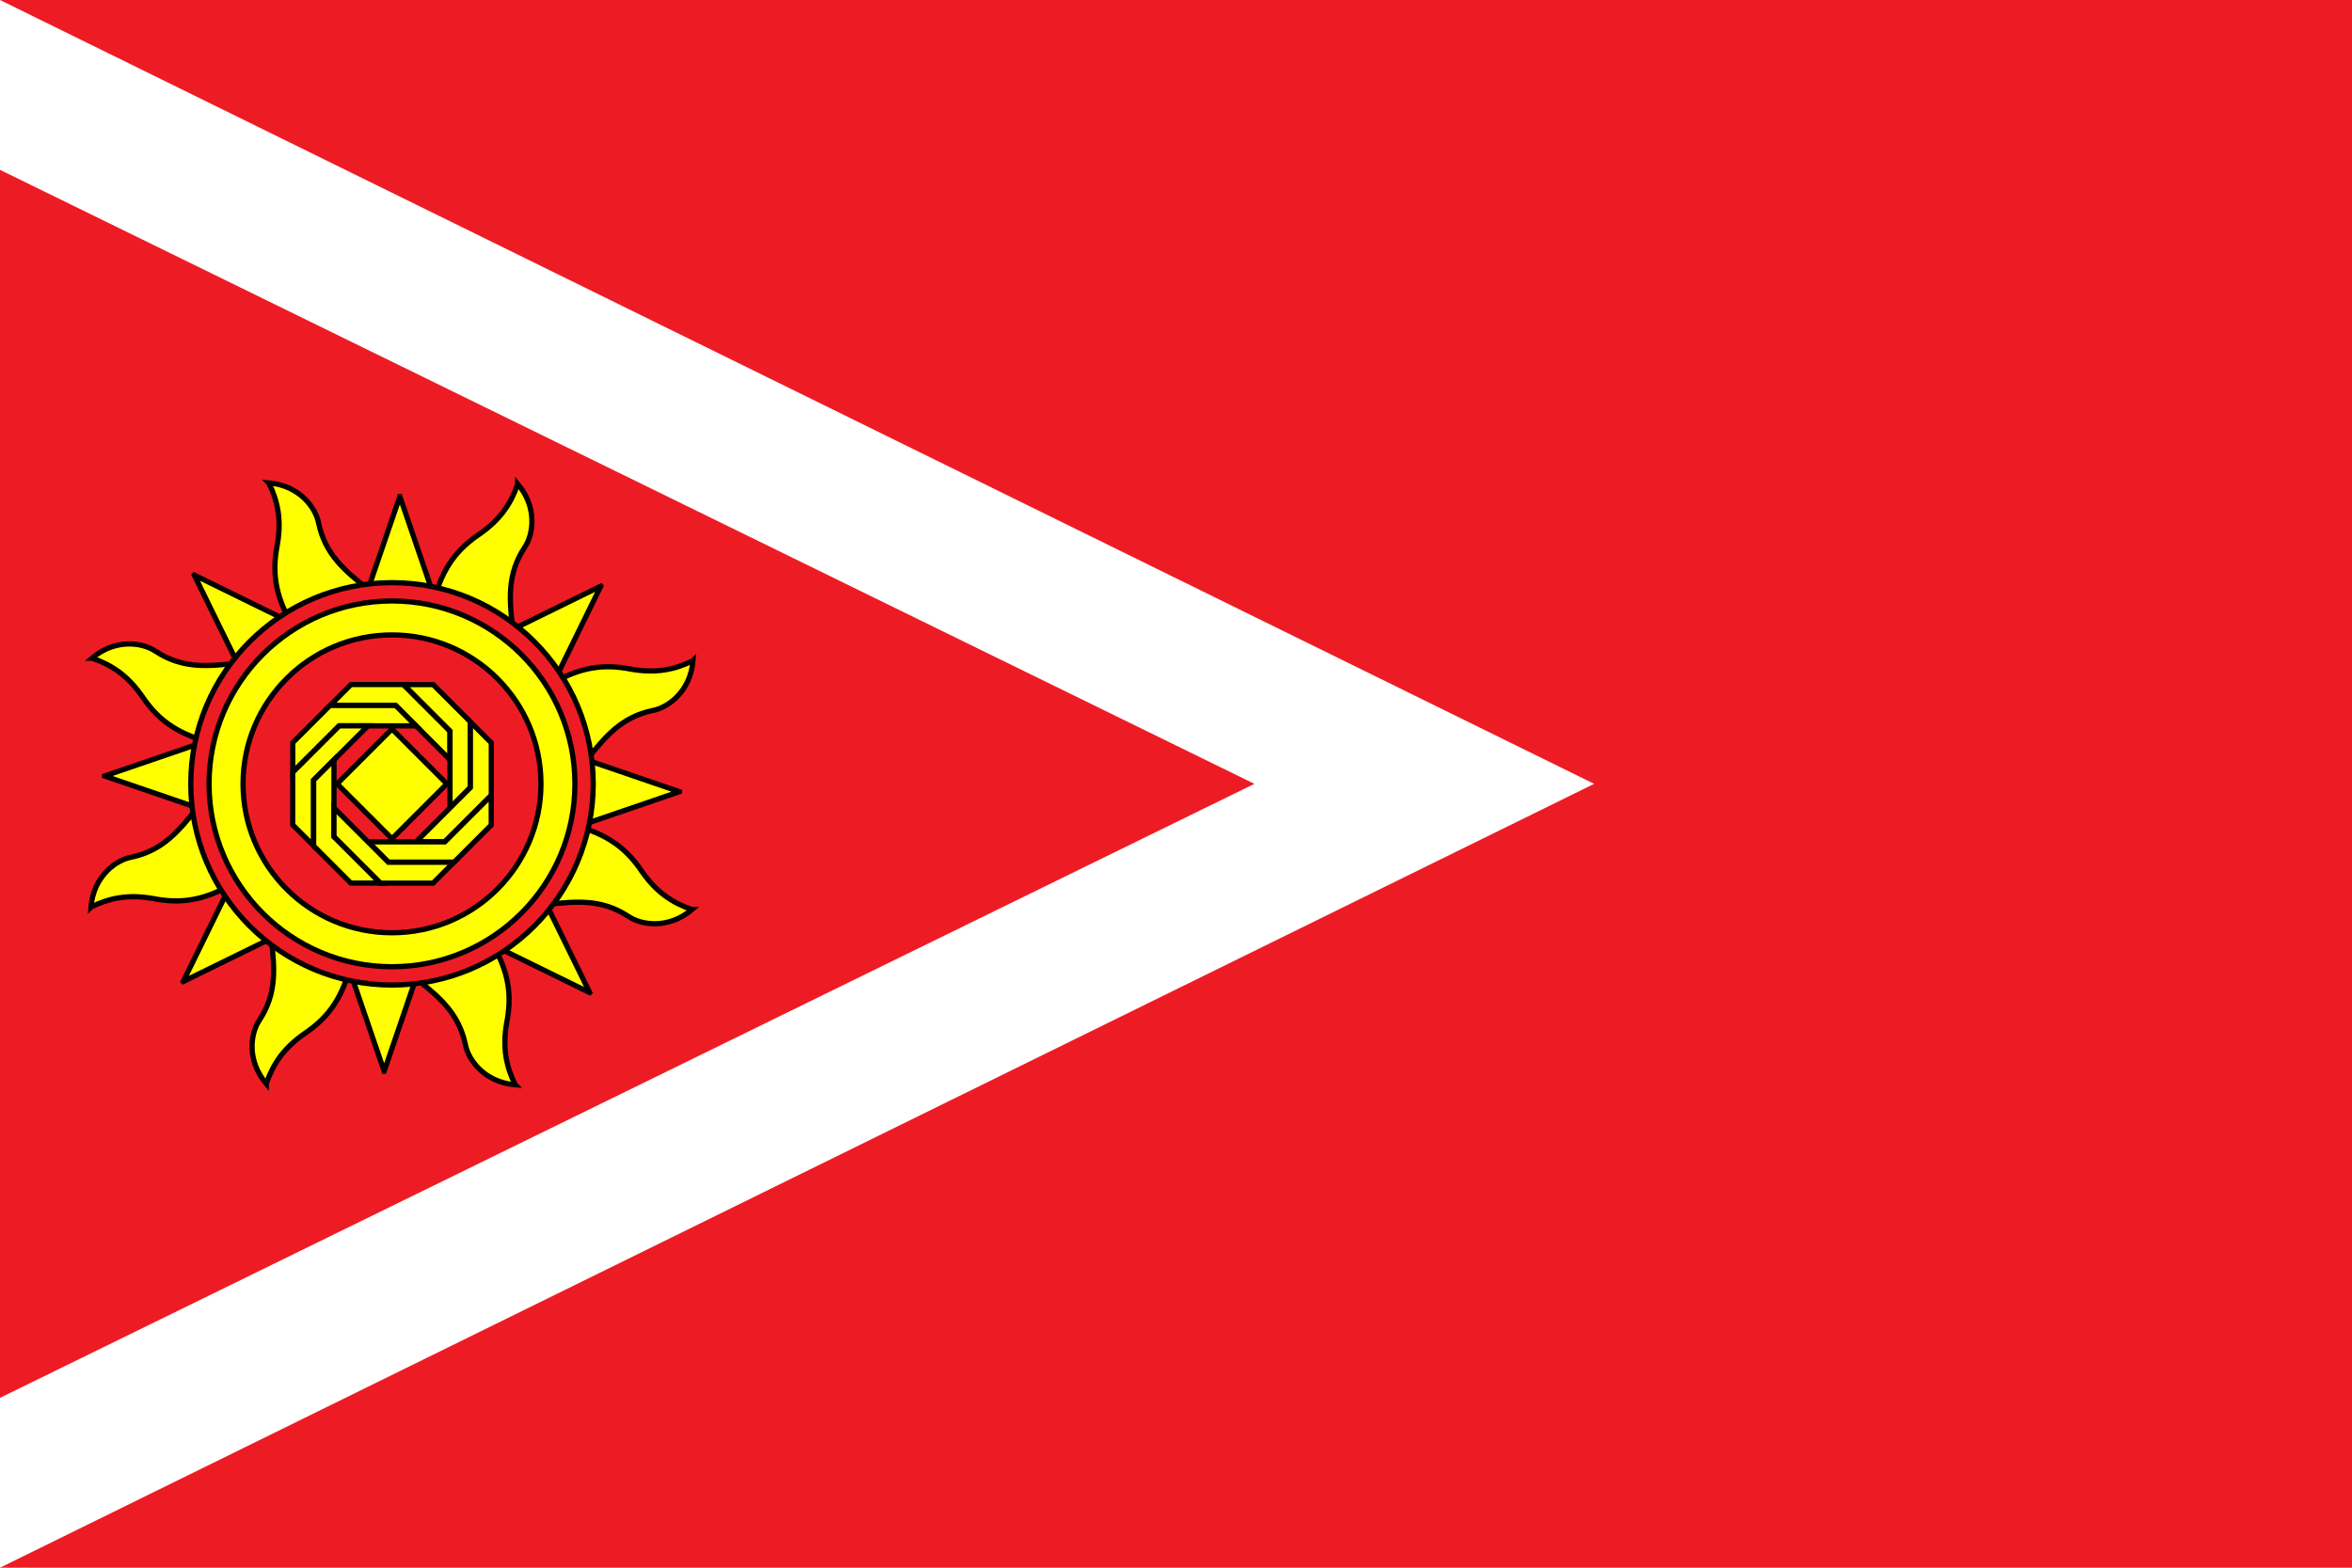 <?xml version="1.0" encoding="UTF-8" standalone="no"?>
<svg version="1.1" width="900" height="600" 
	xmlns="http://www.w3.org/2000/svg" 
	xmlns:xlink="http://www.w3.org/1999/xlink">

<rect fill="#ed1c24" x="0" y="0" width="900" height="600"/>
<polygon fill="white" points="0,0 610,300 0,600"/>
<polygon fill="#ed1c24" points="0,65 480,300 0,535"/>


<g id="sun" style="fill:yellow;stroke:black;stroke-width:2px">
  <g id="rays">
	<path d="m 102.8,184.8 c 11.9,1 18,9.6 19.1,15.3 c 2.5,12.2 10.2,18.4 18.8,25.3 
		l -28.9,13.7 c -6.9,-11.6 -7.6,-20.8 -5.7,-30.5 c 1.7,-9.6 0.2,-16.7 -3.2,-23.7 z"/>
	<path d="m 153,190 l 13,38 h -26 l 13,-38 z"/>
  </g>
  <use xlink:href="#rays" transform="rotate(45 150,300)"/>
  <use xlink:href="#rays" transform="rotate(90 150,300)"/>
  <use xlink:href="#rays" transform="rotate(135 150,300)"/>
  <use xlink:href="#rays" transform="rotate(-45 150,300)"/>
  <use xlink:href="#rays" transform="rotate(-90 150,300)"/>
  <use xlink:href="#rays" transform="rotate(-135 150,300)"/>
  <use xlink:href="#rays" transform="rotate(180 150,300)"/>

	<circle fill="#ed1c24" cx="150" cy="300" r="77"/>
	<circle cx="150" cy="300" r="70"/>
	<circle fill="#ed1c24" cx="150" cy="300" r="57"/>

	<path id="e1" d="m 151.4,270 h -25.1 l 8,-8 h 20.1 l 17.8,17.8 v 11 l -20.8,-20.8 z"/>
	<use xlink:href="#e1" transform="rotate(45 150,300)"/>
	<use xlink:href="#e1" transform="rotate(90 150,300)"/>
	<use xlink:href="#e1" transform="rotate(135 150,300)"/>
	<use xlink:href="#e1" transform="rotate(-45 150,300)"/>
	<use xlink:href="#e1" transform="rotate(-90 150,300)"/>
	<use xlink:href="#e1" transform="rotate(-135 150,300)"/>
	<use xlink:href="#e1" transform="rotate(180 150,300)"/>

	<path d="m 129,300 l 21,-21 21,21 -21,21 -21,-21 z"/>
</g>

</svg>